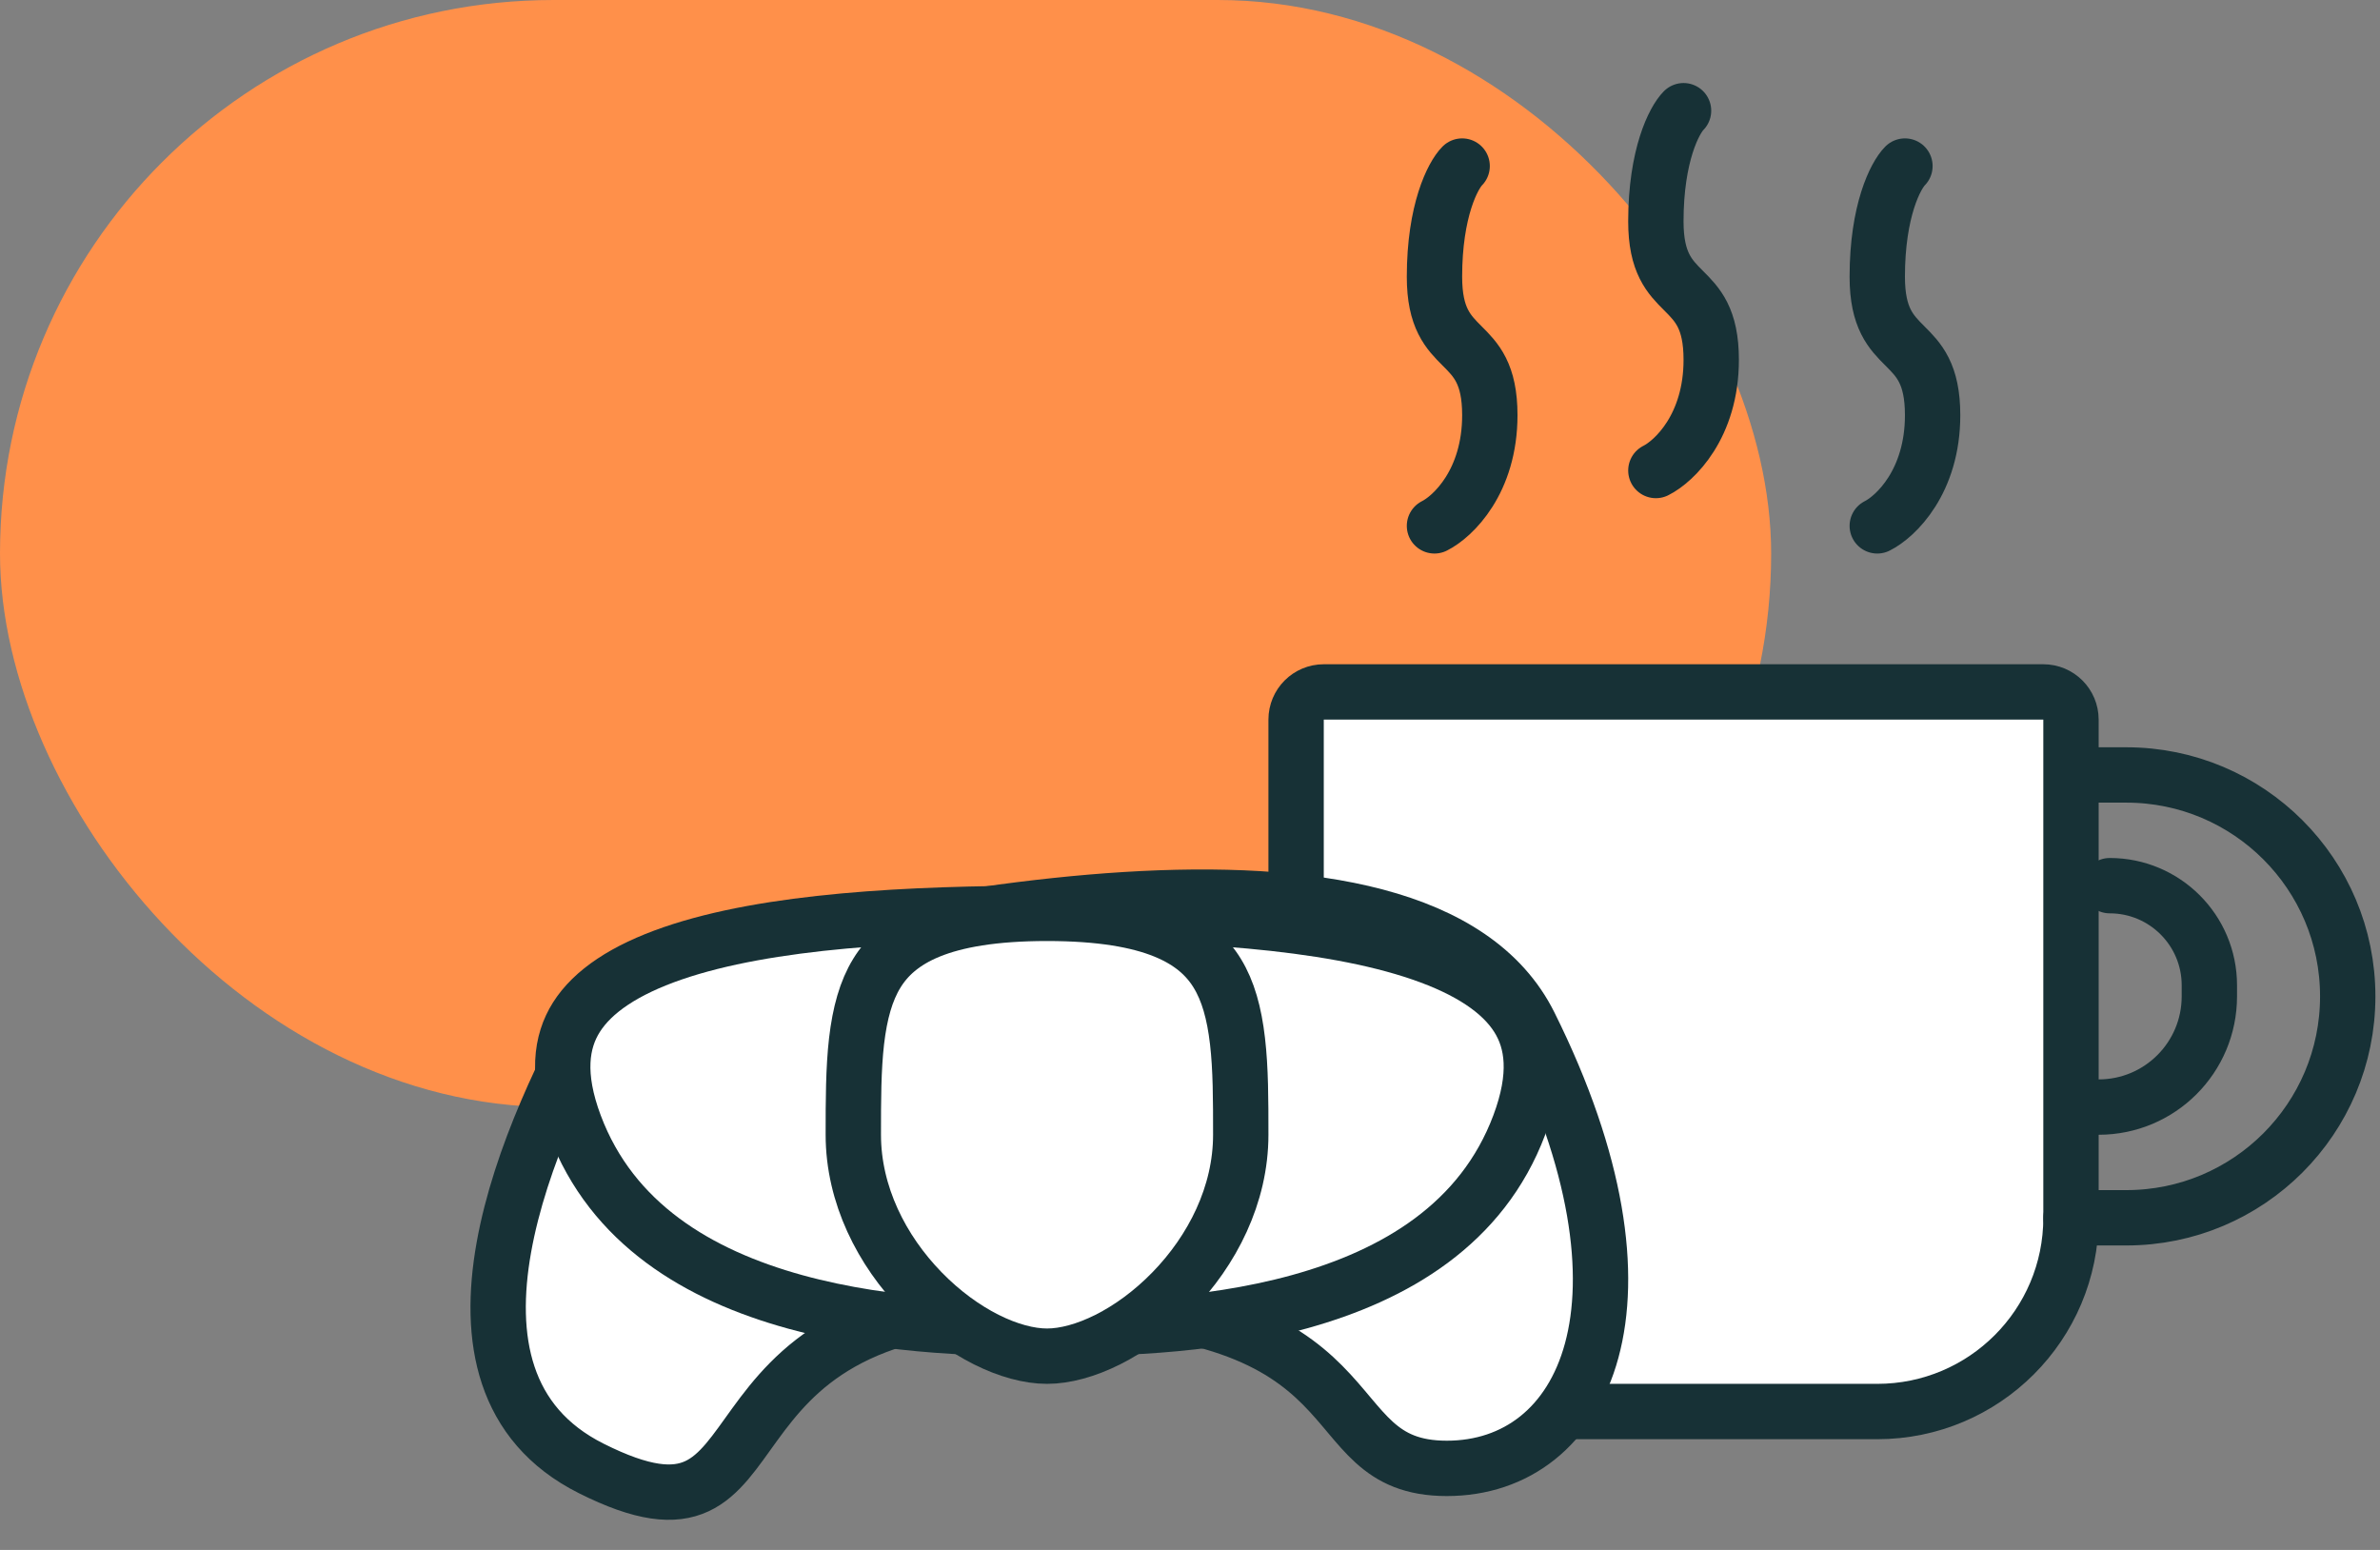<svg width="43" height="28" viewBox="0 0 43 28" fill="none" xmlns="http://www.w3.org/2000/svg">
<rect x="0" y="0" width="43" height="28" fill="#808080" stroke="none"/>
<rect width="32" height="20" rx="10" fill="#FF904A"/>
<path d="M23.417 13C23.417 12.724 23.641 12.5 23.917 12.5H36.917C37.193 12.5 37.417 12.724 37.417 13V22C37.417 23.933 35.85 25.5 33.917 25.5H26.917C24.984 25.5 23.417 23.933 23.417 22V13Z" fill="white" stroke="#173136"/>
<path d="M37.917 14H38.417C40.626 14 42.417 15.791 42.417 18V18C42.417 20.209 40.626 22 38.417 22H37.417" stroke="#173136" stroke-linecap="round"/>
<path d="M38.117 16V16C39.111 16 39.917 16.806 39.917 17.8V18C39.917 19.105 39.022 20 37.917 20V20" stroke="#173136" stroke-linecap="round"/>
<path d="M25.917 9.5C26.251 9.333 26.917 8.7 26.917 7.5C26.917 6 25.917 6.5 25.917 5C25.917 3.8 26.251 3.167 26.417 3" stroke="#173136" stroke-linecap="round"/>
<path d="M29.917 8.5C30.251 8.333 30.917 7.7 30.917 6.5C30.917 5 29.917 5.5 29.917 4C29.917 2.8 30.251 2.167 30.417 2" stroke="#173136" stroke-linecap="round"/>
<path d="M33.917 9.5C34.251 9.333 34.917 8.7 34.917 7.5C34.917 6 33.917 6.5 33.917 5C33.917 3.8 34.251 3.167 34.417 3" stroke="#173136" stroke-linecap="round"/>
<path d="M10.68 26.527C7.488 24.924 9.587 20.338 10.917 18C15.738 16.664 25.641 14.505 27.636 18.512C30.129 23.521 28.633 26.527 26.14 26.527C23.646 26.527 25.142 23.521 18.659 23.521C12.176 23.521 14.417 28.404 10.68 26.527Z" fill="white" stroke="#173136" stroke-linecap="round"/>
<path d="M27.449 20.324C26.779 22.11 25.211 23.038 23.472 23.518C21.732 23.998 19.92 24 18.917 24C17.914 24 16.102 23.998 14.363 23.518C12.624 23.038 11.055 22.11 10.385 20.324C10.049 19.428 10.135 18.819 10.414 18.377C10.711 17.907 11.291 17.52 12.153 17.223C13.88 16.628 16.426 16.5 18.917 16.5C21.409 16.5 23.954 16.628 25.681 17.223C26.544 17.52 27.123 17.907 27.42 18.377C27.7 18.819 27.785 19.428 27.449 20.324Z" fill="white" stroke="#173136"/>
<path d="M22.417 20.5C22.417 21.584 21.904 22.59 21.18 23.333C20.445 24.088 19.566 24.5 18.917 24.5C18.268 24.5 17.389 24.088 16.654 23.333C15.93 22.59 15.417 21.584 15.417 20.5C15.417 19.872 15.418 19.31 15.476 18.806C15.535 18.304 15.646 17.9 15.843 17.58C16.208 16.986 16.985 16.5 18.917 16.5C20.85 16.5 21.627 16.986 21.991 17.58C22.188 17.9 22.3 18.304 22.358 18.806C22.417 19.31 22.417 19.872 22.417 20.5Z" fill="white" stroke="#173136"/>
</svg>
